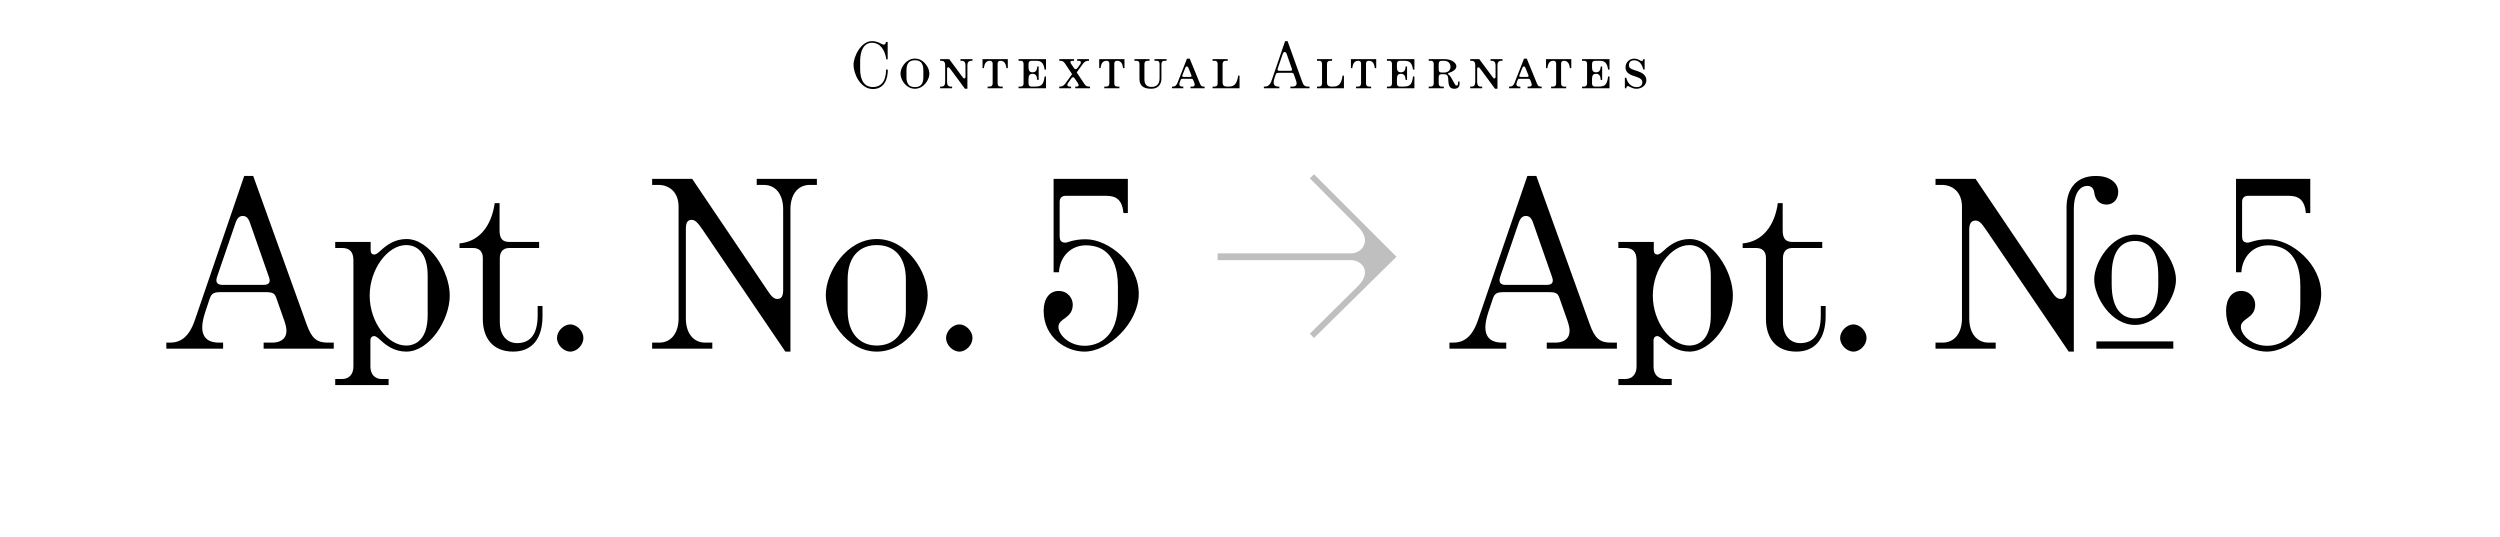 <svg width="340" height="73" viewBox="0 0 340 73" fill="none" xmlns="http://www.w3.org/2000/svg">
<rect width="340" height="73" fill="white"/>
<path d="M22.62 47.423H30.342V46.598H29.781C28.626 46.598 27.504 46.169 27.504 44.519C27.504 43.958 27.636 43.298 27.9 42.473L28.428 40.889C28.692 40.064 28.857 39.734 29.913 39.734H36.249C37.206 39.734 37.404 39.998 37.602 40.592L38.691 43.694C38.856 44.189 38.955 44.618 38.955 44.981C38.955 46.202 37.998 46.598 37.008 46.598H35.853V47.423H45.39V46.598H44.598C43.08 46.598 42.387 46.037 41.694 44.09L34.434 23.927H33.213L26.514 43.496C25.656 46.037 24.402 46.598 23.082 46.598H22.62V47.423ZM29.517 37.655L31.992 30.428C32.223 29.702 32.52 29.372 33.015 29.372C33.477 29.372 33.774 29.636 34.005 30.329L36.579 37.688C36.81 38.315 36.645 38.744 35.853 38.744H30.276C29.715 38.744 29.22 38.546 29.517 37.655ZM45.59 52.373H52.85V51.548H51.926C50.936 51.548 50.375 50.855 50.375 49.865V46.301C50.375 45.905 50.606 45.707 50.87 45.707C51.134 45.707 51.431 45.971 51.794 46.301C52.553 46.994 53.642 47.819 55.259 47.819C58.394 47.819 61.166 43.529 61.166 40.196C61.166 36.863 58.427 32.507 55.292 32.507C53.675 32.507 52.586 33.332 51.827 34.025C51.464 34.355 51.167 34.619 50.903 34.619C50.606 34.619 50.408 34.421 50.408 34.025V32.903H45.59V33.728H46.514C47.504 33.728 48.065 34.19 48.065 35.411V49.865C48.065 50.855 47.504 51.548 46.514 51.548H45.59V52.373ZM50.276 40.196C50.276 36.566 52.751 33.332 55.226 33.332C56.579 33.332 58.163 34.19 58.163 37.49V42.869C58.163 46.136 56.579 46.994 55.226 46.994C52.751 46.994 50.276 43.859 50.276 40.196ZM69.788 47.819C72.428 47.819 73.781 45.971 73.781 43.001V41.615H73.121V42.869C73.121 45.74 71.9 46.664 70.317 46.664C69.062 46.664 67.974 45.74 67.974 43.793V35.114C67.974 34.19 68.469 33.728 69.26 33.728H73.32V32.903H69.26C68.27 32.903 67.941 32.375 67.941 31.319V27.623H67.281C66.852 30.692 65.201 32.87 62.495 33.101V33.728H64.344C65.135 33.728 65.663 34.157 65.663 35.081V43.364C65.663 45.938 66.984 47.819 69.788 47.819ZM77.562 47.819C78.486 47.819 79.344 46.895 79.344 45.971C79.344 45.047 78.486 44.123 77.562 44.123C76.638 44.123 75.747 45.047 75.747 45.971C75.747 46.895 76.638 47.819 77.562 47.819ZM95.587 31.286L106.807 47.819H107.5V28.448C107.5 26.468 108.49 25.148 110.14 25.148H111.097V24.323H102.913V25.148H103.87C105.52 25.148 106.51 26.468 106.51 28.448V39.437C106.51 40.328 106.246 40.658 105.718 40.658C105.289 40.658 104.959 40.394 104.398 39.536L94.135 24.323H88.69V25.148H89.548C90.934 25.148 92.287 26.039 92.287 28.118V43.298C92.287 45.278 91.297 46.598 89.647 46.598H88.69V47.423H96.874V46.598H95.917C94.267 46.598 93.277 45.278 93.277 43.298V31.121C93.277 30.23 93.541 29.9 94.069 29.9C94.531 29.9 94.894 30.263 95.587 31.286ZM119.239 47.819C123.364 47.819 126.169 43.331 126.169 40.163C126.169 36.995 123.364 32.507 119.239 32.507C115.147 32.507 112.309 36.995 112.309 40.13C112.309 43.265 115.147 47.819 119.239 47.819ZM115.279 42.209V38.018C115.279 34.751 117.028 33.332 119.239 33.332C121.483 33.332 123.199 34.751 123.199 38.018V42.209C123.199 45.509 121.483 46.994 119.239 46.994C117.028 46.994 115.279 45.443 115.279 42.209ZM130.478 47.819C131.402 47.819 132.26 46.895 132.26 45.971C132.26 45.047 131.402 44.123 130.478 44.123C129.554 44.123 128.663 45.047 128.663 45.971C128.663 46.895 129.554 47.819 130.478 47.819ZM147.48 47.819C150.846 47.819 154.872 43.826 154.872 39.965C154.872 35.906 150.846 32.54 147.645 32.54C145.995 32.54 145.203 33.002 144.906 33.002C144.213 33.002 144.114 32.573 144.114 32.111V27.458C144.114 26.864 144.477 26.633 144.906 26.633H150.516C151.803 26.633 152.628 27.194 152.793 28.976H153.387V24.323H143.289V37.028H144.015C144.147 34.85 145.665 33.365 147.678 33.365C149.526 33.365 152.034 34.223 152.034 38.909V41.285C152.034 45.707 149.526 47.027 147.513 47.027C145.368 47.027 143.949 45.509 143.949 44.453C143.949 43.232 145.896 43.364 145.896 41.417C145.896 40.592 145.236 39.569 143.982 39.569C142.728 39.569 141.936 40.625 141.936 42.275C141.936 45.872 144.972 47.819 147.48 47.819ZM197.127 47.423H204.849V46.598H204.288C203.133 46.598 202.011 46.169 202.011 44.519C202.011 43.958 202.143 43.298 202.407 42.473L202.935 40.889C203.199 40.064 203.364 39.734 204.42 39.734H210.756C211.713 39.734 211.911 39.998 212.109 40.592L213.198 43.694C213.363 44.189 213.462 44.618 213.462 44.981C213.462 46.202 212.505 46.598 211.515 46.598H210.36V47.423H219.897V46.598H219.105C217.587 46.598 216.894 46.037 216.201 44.09L208.941 23.927H207.72L201.021 43.496C200.163 46.037 198.909 46.598 197.589 46.598H197.127V47.423ZM204.024 37.655L206.499 30.428C206.73 29.702 207.027 29.372 207.522 29.372C207.984 29.372 208.281 29.636 208.512 30.329L211.086 37.688C211.317 38.315 211.152 38.744 210.36 38.744H204.783C204.222 38.744 203.727 38.546 204.024 37.655ZM220.097 52.373H227.357V51.548H226.433C225.443 51.548 224.882 50.855 224.882 49.865V46.301C224.882 45.905 225.113 45.707 225.377 45.707C225.641 45.707 225.938 45.971 226.301 46.301C227.06 46.994 228.149 47.819 229.766 47.819C232.901 47.819 235.673 43.529 235.673 40.196C235.673 36.863 232.934 32.507 229.799 32.507C228.182 32.507 227.093 33.332 226.334 34.025C225.971 34.355 225.674 34.619 225.41 34.619C225.113 34.619 224.915 34.421 224.915 34.025V32.903H220.097V33.728H221.021C222.011 33.728 222.572 34.19 222.572 35.411V49.865C222.572 50.855 222.011 51.548 221.021 51.548H220.097V52.373ZM224.783 40.196C224.783 36.566 227.258 33.332 229.733 33.332C231.086 33.332 232.67 34.19 232.67 37.49V42.869C232.67 46.136 231.086 46.994 229.733 46.994C227.258 46.994 224.783 43.859 224.783 40.196ZM244.295 47.819C246.935 47.819 248.288 45.971 248.288 43.001V41.615H247.628V42.869C247.628 45.74 246.407 46.664 244.823 46.664C243.569 46.664 242.48 45.74 242.48 43.793V35.114C242.48 34.19 242.975 33.728 243.767 33.728H247.826V32.903H243.767C242.777 32.903 242.447 32.375 242.447 31.319V27.623H241.787C241.358 30.692 239.708 32.87 237.002 33.101V33.728H238.85C239.642 33.728 240.17 34.157 240.17 35.081V43.364C240.17 45.938 241.49 47.819 244.295 47.819ZM252.069 47.819C252.993 47.819 253.851 46.895 253.851 45.971C253.851 45.047 252.993 44.123 252.069 44.123C251.145 44.123 250.254 45.047 250.254 45.971C250.254 46.895 251.145 47.819 252.069 47.819ZM285.109 47.423H295.57V46.433H285.109V47.423ZM263.23 47.423H271.414V46.598H270.457C268.807 46.598 267.817 45.278 267.817 43.298V31.22C267.817 30.329 268.147 29.999 268.675 29.999C269.137 29.999 269.434 30.263 270.127 31.286L281.347 47.819H282.04V28.514C282.04 25.874 283.162 25.28 283.855 25.28C284.482 25.28 284.746 25.676 284.812 26.171C284.944 27.095 285.439 27.821 286.495 27.821C287.419 27.821 288.079 27.095 288.079 26.105C288.079 24.785 286.792 23.927 285.076 23.927C281.941 23.927 281.05 26.204 281.05 28.184V39.437C281.05 40.328 280.786 40.658 280.258 40.658C279.829 40.658 279.499 40.394 278.938 39.536L268.675 24.323H263.23V25.148H264.088C265.474 25.148 266.827 26.039 266.827 28.118V43.298C266.827 45.278 265.837 46.598 264.187 46.598H263.23V47.423ZM284.812 38.018C284.812 40.361 287.089 44.189 290.356 44.189C293.656 44.189 295.933 40.394 295.933 38.051C295.933 35.675 293.656 31.913 290.356 31.913C287.089 31.913 284.812 35.675 284.812 38.018ZM287.188 38.645V37.457C287.188 34.025 288.574 32.771 290.356 32.771C292.171 32.771 293.524 34.025 293.524 37.457V38.645C293.524 42.077 292.171 43.298 290.356 43.298C288.574 43.298 287.188 42.011 287.188 38.645ZM308.29 47.819C311.656 47.819 315.682 43.826 315.682 39.965C315.682 35.906 311.656 32.54 308.455 32.54C306.805 32.54 306.013 33.002 305.716 33.002C305.023 33.002 304.924 32.573 304.924 32.111V27.458C304.924 26.864 305.287 26.633 305.716 26.633H311.326C312.613 26.633 313.438 27.194 313.603 28.976H314.197V24.323H304.099V37.028H304.825C304.957 34.85 306.475 33.365 308.488 33.365C310.336 33.365 312.844 34.223 312.844 38.909V41.285C312.844 45.707 310.336 47.027 308.323 47.027C306.178 47.027 304.759 45.509 304.759 44.453C304.759 43.232 306.706 43.364 306.706 41.417C306.706 40.592 306.046 39.569 304.792 39.569C303.538 39.569 302.746 40.625 302.746 42.275C302.746 45.872 305.782 47.819 308.29 47.819Z" fill="black"/>
<path d="M183.752 34.454C184.709 34.454 185.633 33.728 185.633 32.705C185.633 32.144 185.369 31.517 184.709 30.857L178.142 24.257L178.703 23.696L189.923 34.916L178.703 45.971L178.142 45.377L184.709 38.876C185.369 38.216 185.633 37.589 185.633 37.061C185.633 36.071 184.742 35.378 183.719 35.378H165.602V34.454H183.752Z" fill="#BFBFBF"/>
<path d="M118.716 12.108C119.913 12.108 120.741 11.253 120.741 9.462H120.507C120.498 11.145 119.751 11.838 118.725 11.838C117.582 11.838 116.979 10.965 116.979 9.408V8.292C116.979 6.906 117.483 5.817 118.581 5.817C119.706 5.817 120.354 6.789 120.543 8.076H120.723V5.7H120.489C120.444 5.979 120.345 6.069 120.183 6.069C119.94 6.069 119.418 5.592 118.599 5.592C117.069 5.592 116.079 7.716 116.079 8.823C116.079 9.93 116.943 12.108 118.716 12.108ZM124.432 12.072C124.765 12.072 125.062 11.964 125.26 11.856C125.953 11.478 126.394 10.65 126.394 10.011C126.394 9.408 125.989 8.598 125.26 8.175C125.008 8.031 124.702 7.968 124.432 7.968C124.099 7.968 123.838 8.049 123.595 8.184C122.848 8.607 122.47 9.426 122.47 10.011C122.47 10.614 122.857 11.442 123.595 11.856C123.82 11.982 124.108 12.072 124.432 12.072ZM123.28 10.488V9.606C123.28 8.859 123.46 8.193 124.432 8.193C125.35 8.193 125.575 8.787 125.575 9.606V10.488C125.575 11.181 125.395 11.847 124.432 11.847C123.514 11.847 123.28 11.253 123.28 10.488ZM129.316 9.471L131.233 12.072H131.566V8.868C131.566 8.463 131.737 8.265 132.115 8.265H132.25V8.04H130.621V8.265H130.747C131.125 8.265 131.305 8.463 131.305 8.868V10.425C131.305 10.587 131.26 10.668 131.143 10.668C131.053 10.668 131.017 10.632 130.855 10.416L129.091 8.04H127.858V8.265H128.056C128.335 8.265 128.542 8.409 128.542 8.868V11.172C128.542 11.577 128.362 11.775 128.074 11.775H127.858V12H129.487V11.775H129.271C128.983 11.775 128.803 11.577 128.803 11.172V9.399C128.803 9.237 128.848 9.156 128.974 9.156C129.055 9.156 129.127 9.21 129.316 9.471ZM134.317 12H136.369V11.775H136.09C135.757 11.775 135.676 11.559 135.676 11.343V8.652C135.676 8.463 135.766 8.265 136.045 8.265C136.657 8.265 136.801 8.76 136.873 9.264H137.062V8.04H133.624V9.264H133.804C133.885 8.76 134.011 8.265 134.632 8.265C134.92 8.265 135.001 8.472 135.001 8.652V11.343C135.001 11.613 134.866 11.775 134.596 11.775H134.317V12ZM138.522 12H142.257V10.398H142.068C141.924 11.568 141.618 11.775 140.718 11.775H140.295C139.962 11.775 139.881 11.559 139.881 11.343V10.776C139.881 10.317 139.989 10.038 140.421 10.038C140.835 10.038 141.033 10.281 141.06 10.875H141.258V9.048H141.06C141.033 9.606 140.835 9.831 140.421 9.831C139.998 9.831 139.881 9.579 139.881 9.129V8.688C139.881 8.427 140.016 8.265 140.286 8.265H140.853C141.582 8.265 141.915 8.481 142.068 9.462H142.257V8.04H138.522V8.265H138.801C139.134 8.265 139.206 8.49 139.206 8.688V11.343C139.206 11.613 139.071 11.775 138.801 11.775H138.522V12ZM144.057 12H145.668V11.775H145.479C145.281 11.775 145.155 11.685 145.155 11.541C145.155 11.478 145.182 11.388 145.236 11.316L145.713 10.65C145.803 10.524 145.866 10.506 145.929 10.506C146.028 10.506 146.082 10.542 146.172 10.677L146.604 11.325C146.667 11.415 146.694 11.505 146.694 11.577C146.694 11.694 146.613 11.775 146.424 11.775H146.235V12H148.242V11.775H148.116C147.819 11.775 147.657 11.694 147.468 11.406L146.433 9.849L147.27 8.688C147.468 8.409 147.72 8.265 147.99 8.265H148.107V8.04H146.496V8.265H146.694C146.892 8.265 147 8.346 147 8.499C147 8.58 146.964 8.661 146.892 8.76L146.586 9.192C146.478 9.345 146.379 9.408 146.298 9.408C146.226 9.408 146.136 9.372 146.046 9.237L145.65 8.652C145.605 8.589 145.578 8.517 145.578 8.454C145.578 8.346 145.641 8.265 145.839 8.265H146.073V8.04H144.066V8.265H144.183C144.489 8.265 144.651 8.355 144.84 8.634L145.803 10.083L144.894 11.352C144.696 11.631 144.444 11.775 144.183 11.775H144.057V12ZM150.185 12H152.237V11.775H151.958C151.625 11.775 151.544 11.559 151.544 11.343V8.652C151.544 8.463 151.634 8.265 151.913 8.265C152.525 8.265 152.669 8.76 152.741 9.264H152.93V8.04H149.492V9.264H149.672C149.753 8.76 149.879 8.265 150.5 8.265C150.788 8.265 150.869 8.472 150.869 8.652V11.343C150.869 11.613 150.734 11.775 150.464 11.775H150.185V12ZM156.577 12.072C157.621 12.072 157.954 11.334 157.954 10.686V8.697C157.954 8.427 158.098 8.265 158.368 8.265H158.647V8.04H157.009V8.265H157.297C157.621 8.265 157.702 8.481 157.702 8.697V10.659C157.702 11.397 157.315 11.82 156.622 11.82C155.884 11.82 155.641 11.415 155.641 10.758V8.697C155.641 8.427 155.785 8.265 156.055 8.265H156.334V8.04H154.282V8.265H154.561C154.894 8.265 154.966 8.49 154.966 8.697V10.677C154.966 11.496 155.317 12.072 156.577 12.072ZM159.392 12H160.931V11.775H160.796C160.391 11.775 160.31 11.514 160.463 11.136L160.553 10.911C160.616 10.749 160.67 10.713 160.832 10.713H162.011C162.173 10.713 162.236 10.767 162.308 10.956L162.425 11.262C162.533 11.541 162.479 11.775 162.164 11.775H161.912V12H163.829V11.775H163.712C163.433 11.775 163.316 11.685 163.199 11.388L161.804 7.977H161.426L160.13 11.289C160.004 11.622 159.788 11.775 159.518 11.775H159.392V12ZM160.805 10.227L161.192 9.255C161.246 9.12 161.291 9.039 161.408 9.039C161.507 9.039 161.57 9.093 161.624 9.237L162.029 10.236C162.083 10.38 162.02 10.461 161.858 10.461H160.949C160.796 10.461 160.751 10.371 160.805 10.227ZM164.913 12H168.576V10.281H168.396C168.198 11.532 167.811 11.775 167.037 11.775H166.92C166.416 11.775 166.272 11.577 166.272 11.217V8.697C166.272 8.418 166.425 8.265 166.686 8.265H166.965V8.04H164.913V8.265H165.192C165.525 8.265 165.597 8.49 165.597 8.697V11.343C165.597 11.613 165.462 11.775 165.192 11.775H164.913V12ZM171.885 12H173.991V11.775H173.838C173.523 11.775 173.217 11.658 173.217 11.208C173.217 11.055 173.253 10.875 173.325 10.65L173.469 10.218C173.541 9.993 173.586 9.903 173.874 9.903H175.602C175.863 9.903 175.917 9.975 175.971 10.137L176.268 10.983C176.313 11.118 176.34 11.235 176.34 11.334C176.34 11.667 176.079 11.775 175.809 11.775H175.494V12H178.095V11.775H177.879C177.465 11.775 177.276 11.622 177.087 11.091L175.107 5.592H174.774L172.947 10.929C172.713 11.622 172.371 11.775 172.011 11.775H171.885V12ZM173.766 9.336L174.441 7.365C174.504 7.167 174.585 7.077 174.72 7.077C174.846 7.077 174.927 7.149 174.99 7.338L175.692 9.345C175.755 9.516 175.71 9.633 175.494 9.633H173.973C173.82 9.633 173.685 9.579 173.766 9.336ZM179.112 12H182.775V10.281H182.595C182.397 11.532 182.01 11.775 181.236 11.775H181.119C180.615 11.775 180.471 11.577 180.471 11.217V8.697C180.471 8.418 180.624 8.265 180.885 8.265H181.164V8.04H179.112V8.265H179.391C179.724 8.265 179.796 8.49 179.796 8.697V11.343C179.796 11.613 179.661 11.775 179.391 11.775H179.112V12ZM184.42 12H186.472V11.775H186.193C185.86 11.775 185.779 11.559 185.779 11.343V8.652C185.779 8.463 185.869 8.265 186.148 8.265C186.76 8.265 186.904 8.76 186.976 9.264H187.165V8.04H183.727V9.264H183.907C183.988 8.76 184.114 8.265 184.735 8.265C185.023 8.265 185.104 8.472 185.104 8.652V11.343C185.104 11.613 184.969 11.775 184.699 11.775H184.42V12ZM188.624 12H192.359V10.398H192.17C192.026 11.568 191.72 11.775 190.82 11.775H190.397C190.064 11.775 189.983 11.559 189.983 11.343V10.776C189.983 10.317 190.091 10.038 190.523 10.038C190.937 10.038 191.135 10.281 191.162 10.875H191.36V9.048H191.162C191.135 9.606 190.937 9.831 190.523 9.831C190.1 9.831 189.983 9.579 189.983 9.129V8.688C189.983 8.427 190.118 8.265 190.388 8.265H190.955C191.684 8.265 192.017 8.481 192.17 9.462H192.359V8.04H188.624V8.265H188.903C189.236 8.265 189.308 8.49 189.308 8.688V11.343C189.308 11.613 189.173 11.775 188.903 11.775H188.624V12ZM196.374 9.867H196.068C195.753 9.867 195.663 9.723 195.663 9.435V8.697C195.663 8.427 195.798 8.265 196.068 8.265H196.374C197.013 8.265 197.265 8.67 197.265 9.075C197.265 9.471 197.031 9.867 196.374 9.867ZM194.304 12H196.356V11.775H196.077C195.744 11.775 195.663 11.559 195.663 11.343V10.524C195.663 10.182 195.816 10.092 196.068 10.092H196.383C196.743 10.092 196.923 10.254 196.95 10.632L196.995 11.208C197.04 11.748 197.238 12.072 197.805 12.072C198.264 12.072 198.498 11.802 198.498 11.406V11.1H198.291V11.379C198.291 11.541 198.219 11.631 198.111 11.631C197.949 11.631 197.904 11.532 197.796 11.343L197.427 10.677C197.337 10.506 197.202 10.272 197.004 10.137C196.95 10.101 196.923 10.056 196.923 10.02C196.923 9.984 196.959 9.948 197.013 9.93C197.652 9.732 198.066 9.399 198.066 9.03C198.066 8.526 197.4 8.04 196.428 8.04H194.304V8.265H194.583C194.916 8.265 194.988 8.49 194.988 8.697V11.343C194.988 11.613 194.853 11.775 194.583 11.775H194.304V12ZM201.406 9.471L203.323 12.072H203.656V8.868C203.656 8.463 203.827 8.265 204.205 8.265H204.34V8.04H202.711V8.265H202.837C203.215 8.265 203.395 8.463 203.395 8.868V10.425C203.395 10.587 203.35 10.668 203.233 10.668C203.143 10.668 203.107 10.632 202.945 10.416L201.181 8.04H199.948V8.265H200.146C200.425 8.265 200.632 8.409 200.632 8.868V11.172C200.632 11.577 200.452 11.775 200.164 11.775H199.948V12H201.577V11.775H201.361C201.073 11.775 200.893 11.577 200.893 11.172V9.399C200.893 9.237 200.938 9.156 201.064 9.156C201.145 9.156 201.217 9.21 201.406 9.471ZM205.231 12H206.77V11.775H206.635C206.23 11.775 206.149 11.514 206.302 11.136L206.392 10.911C206.455 10.749 206.509 10.713 206.671 10.713H207.85C208.012 10.713 208.075 10.767 208.147 10.956L208.264 11.262C208.372 11.541 208.318 11.775 208.003 11.775H207.751V12H209.668V11.775H209.551C209.272 11.775 209.155 11.685 209.038 11.388L207.643 7.977H207.265L205.969 11.289C205.843 11.622 205.627 11.775 205.357 11.775H205.231V12ZM206.644 10.227L207.031 9.255C207.085 9.12 207.13 9.039 207.247 9.039C207.346 9.039 207.409 9.093 207.463 9.237L207.868 10.236C207.922 10.38 207.859 10.461 207.697 10.461H206.788C206.635 10.461 206.59 10.371 206.644 10.227ZM210.952 12H213.004V11.775H212.725C212.392 11.775 212.311 11.559 212.311 11.343V8.652C212.311 8.463 212.401 8.265 212.68 8.265C213.292 8.265 213.436 8.76 213.508 9.264H213.697V8.04H210.259V9.264H210.439C210.52 8.76 210.646 8.265 211.267 8.265C211.555 8.265 211.636 8.472 211.636 8.652V11.343C211.636 11.613 211.501 11.775 211.231 11.775H210.952V12ZM215.157 12H218.892V10.398H218.703C218.559 11.568 218.253 11.775 217.353 11.775H216.93C216.597 11.775 216.516 11.559 216.516 11.343V10.776C216.516 10.317 216.624 10.038 217.056 10.038C217.47 10.038 217.668 10.281 217.695 10.875H217.893V9.048H217.695C217.668 9.606 217.47 9.831 217.056 9.831C216.633 9.831 216.516 9.579 216.516 9.129V8.688C216.516 8.427 216.651 8.265 216.921 8.265H217.488C218.217 8.265 218.55 8.481 218.703 9.462H218.892V8.04H215.157V8.265H215.436C215.769 8.265 215.841 8.49 215.841 8.688V11.343C215.841 11.613 215.706 11.775 215.436 11.775H215.157V12ZM222.555 12.072C223.338 12.072 223.905 11.532 223.905 10.92C223.905 10.2 223.275 9.858 222.717 9.678L222.222 9.516C221.682 9.336 221.538 9.192 221.538 8.85C221.538 8.463 221.772 8.202 222.24 8.202C222.861 8.202 223.293 8.625 223.482 9.444H223.671V8.04H223.482C223.464 8.229 223.41 8.292 223.266 8.292C223.059 8.292 222.816 7.977 222.231 7.977C221.619 7.977 221.07 8.49 221.07 9.12C221.07 9.633 221.295 10.02 222.078 10.29L222.681 10.497C223.149 10.659 223.356 10.884 223.356 11.181C223.356 11.586 223.104 11.847 222.591 11.847C221.889 11.847 221.367 11.37 221.169 10.569H220.98V12H221.169C221.214 11.784 221.259 11.712 221.394 11.712C221.601 11.712 221.934 12.072 222.555 12.072Z" fill="black"/>
</svg>
